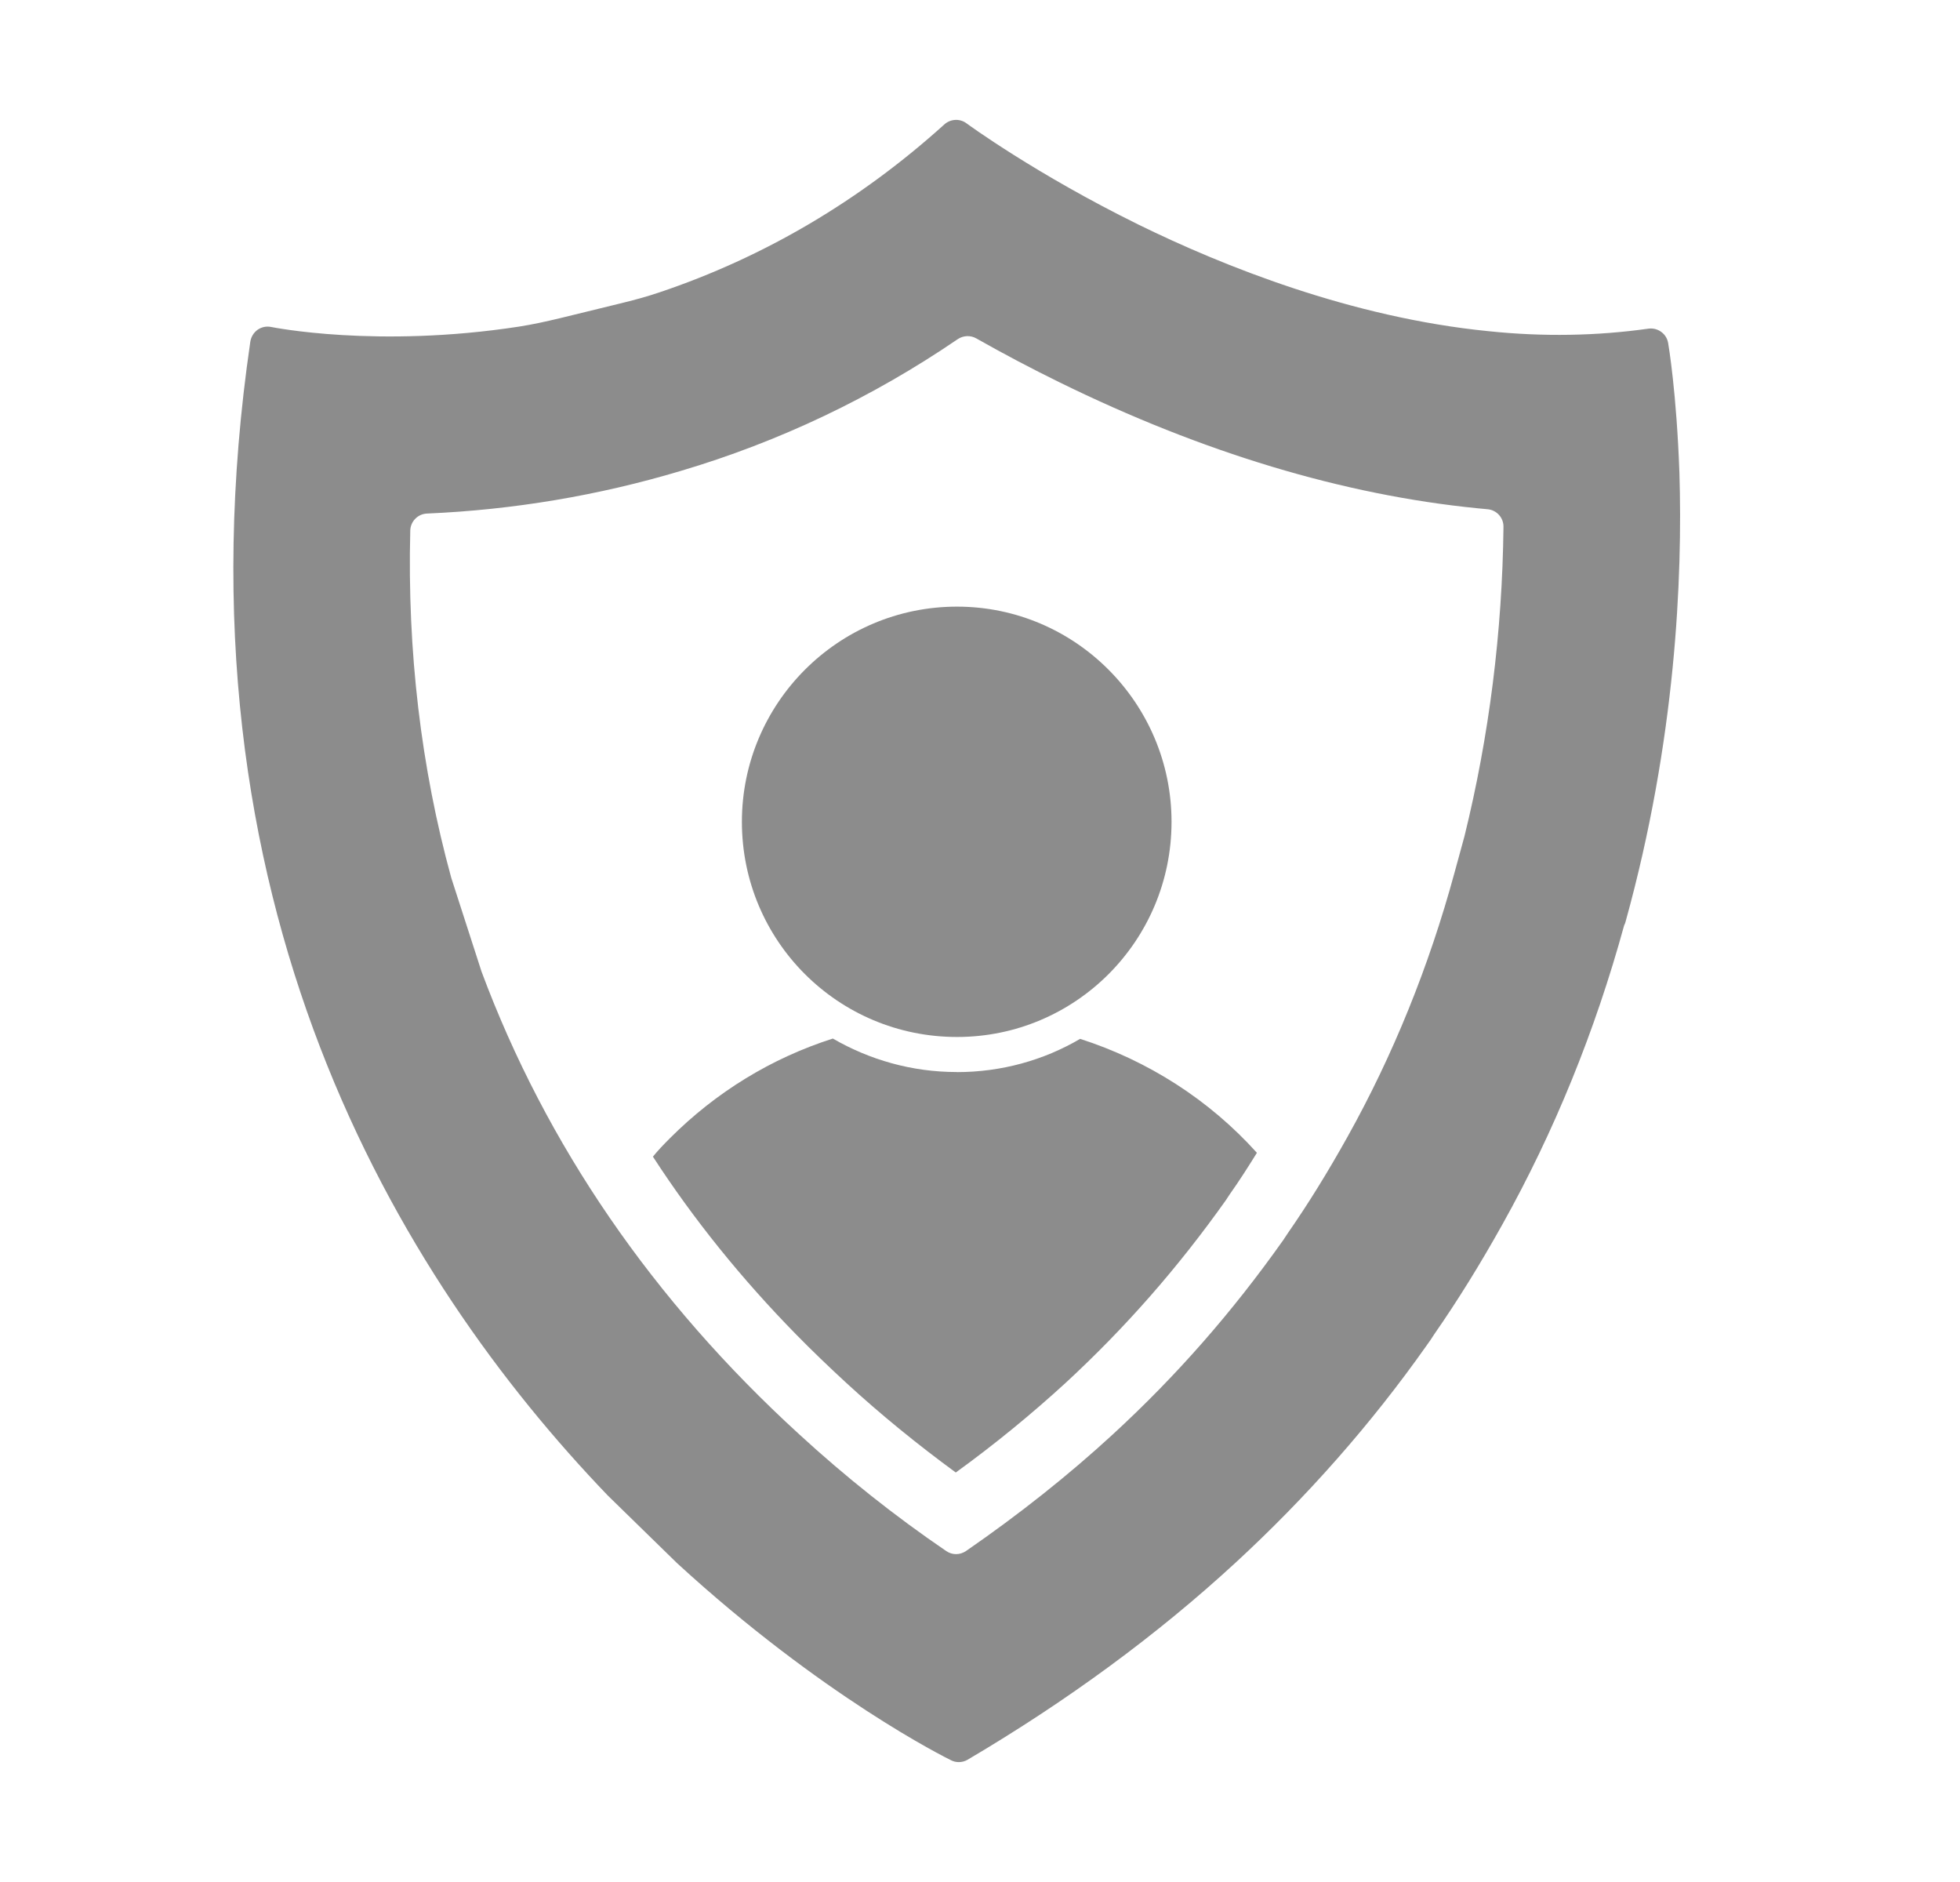 <svg width="25" height="24" viewBox="0 0 25 24" fill="none" xmlns="http://www.w3.org/2000/svg">
<path d="M21.421 6.029C21.385 5.008 21.282 4.399 21.277 4.373C21.257 4.255 21.144 4.175 21.027 4.191C20.368 4.284 19.684 4.296 18.992 4.224C17.236 4.051 15.594 3.39 14.527 2.867C13.207 2.218 12.336 1.579 12.327 1.572C12.244 1.51 12.125 1.515 12.046 1.586C10.97 2.558 9.748 3.279 8.412 3.728V3.728C8.245 3.785 8.075 3.83 7.902 3.872L7.137 4.059C6.966 4.1 6.793 4.138 6.62 4.165C4.806 4.444 3.473 4.172 3.46 4.17C3.399 4.157 3.337 4.17 3.286 4.205C3.236 4.241 3.203 4.295 3.193 4.356C2.147 11.501 5.091 16.299 7.752 19.071L8.636 19.934C10.485 21.631 12.065 22.416 12.132 22.448C12.163 22.464 12.196 22.471 12.23 22.471C12.269 22.471 12.308 22.461 12.343 22.44C13.615 21.69 14.762 20.847 15.754 19.933C16.669 19.091 17.49 18.159 18.191 17.166C18.229 17.115 18.268 17.057 18.294 17.015C18.593 16.585 18.878 16.125 19.165 15.611C19.824 14.432 20.346 13.15 20.716 11.801C20.724 11.786 20.73 11.771 20.734 11.755C21.376 9.44 21.462 7.364 21.421 6.029ZM18.679 10.666L18.552 11.13C18.227 12.326 17.767 13.46 17.186 14.5C16.932 14.955 16.684 15.355 16.427 15.725L16.368 15.814C15.717 16.734 15.008 17.543 14.194 18.292C13.63 18.811 13 19.311 12.322 19.779C12.283 19.805 12.239 19.819 12.195 19.819C12.151 19.819 12.108 19.806 12.07 19.78C11.416 19.335 10.784 18.833 10.192 18.289C8.329 16.586 6.966 14.602 6.142 12.39L5.758 11.201C5.757 11.198 5.756 11.194 5.755 11.191C5.37 9.79 5.194 8.301 5.233 6.766C5.236 6.649 5.329 6.554 5.446 6.549C6.545 6.502 7.634 6.319 8.681 6.006C9.94 5.633 11.129 5.067 12.216 4.325C12.286 4.278 12.378 4.273 12.452 4.315C12.798 4.511 13.154 4.699 13.511 4.874C15.34 5.772 17.135 6.312 18.848 6.482L18.974 6.494C19.09 6.504 19.179 6.602 19.177 6.719C19.162 8.056 18.995 9.384 18.679 10.666Z" fill="#1A1A1A" fill-opacity="0.5"/>
<path d="M12.205 13.671C11.63 13.671 11.091 13.515 10.623 13.244C9.843 13.493 9.134 13.925 8.542 14.518C8.462 14.598 8.39 14.674 8.328 14.75C8.845 15.547 9.456 16.305 10.155 17.018C10.36 17.227 10.574 17.432 10.792 17.633C11.238 18.043 11.71 18.426 12.191 18.778C12.695 18.413 13.162 18.029 13.59 17.637C14.357 16.929 15.025 16.166 15.635 15.307L15.685 15.231C15.805 15.062 15.916 14.888 16.032 14.701C15.422 14.023 14.638 13.524 13.777 13.248C13.314 13.52 12.774 13.672 12.205 13.672" fill="#1A1A1A" fill-opacity="0.5"/>
<path d="M12.207 13.224C13.717 13.224 14.943 11.998 14.943 10.48C14.943 8.97 13.717 7.736 12.207 7.736C10.689 7.736 9.463 8.97 9.463 10.48C9.463 11.998 10.689 13.224 12.207 13.224Z" fill="#1A1A1A" fill-opacity="0.5"/>
</svg>
